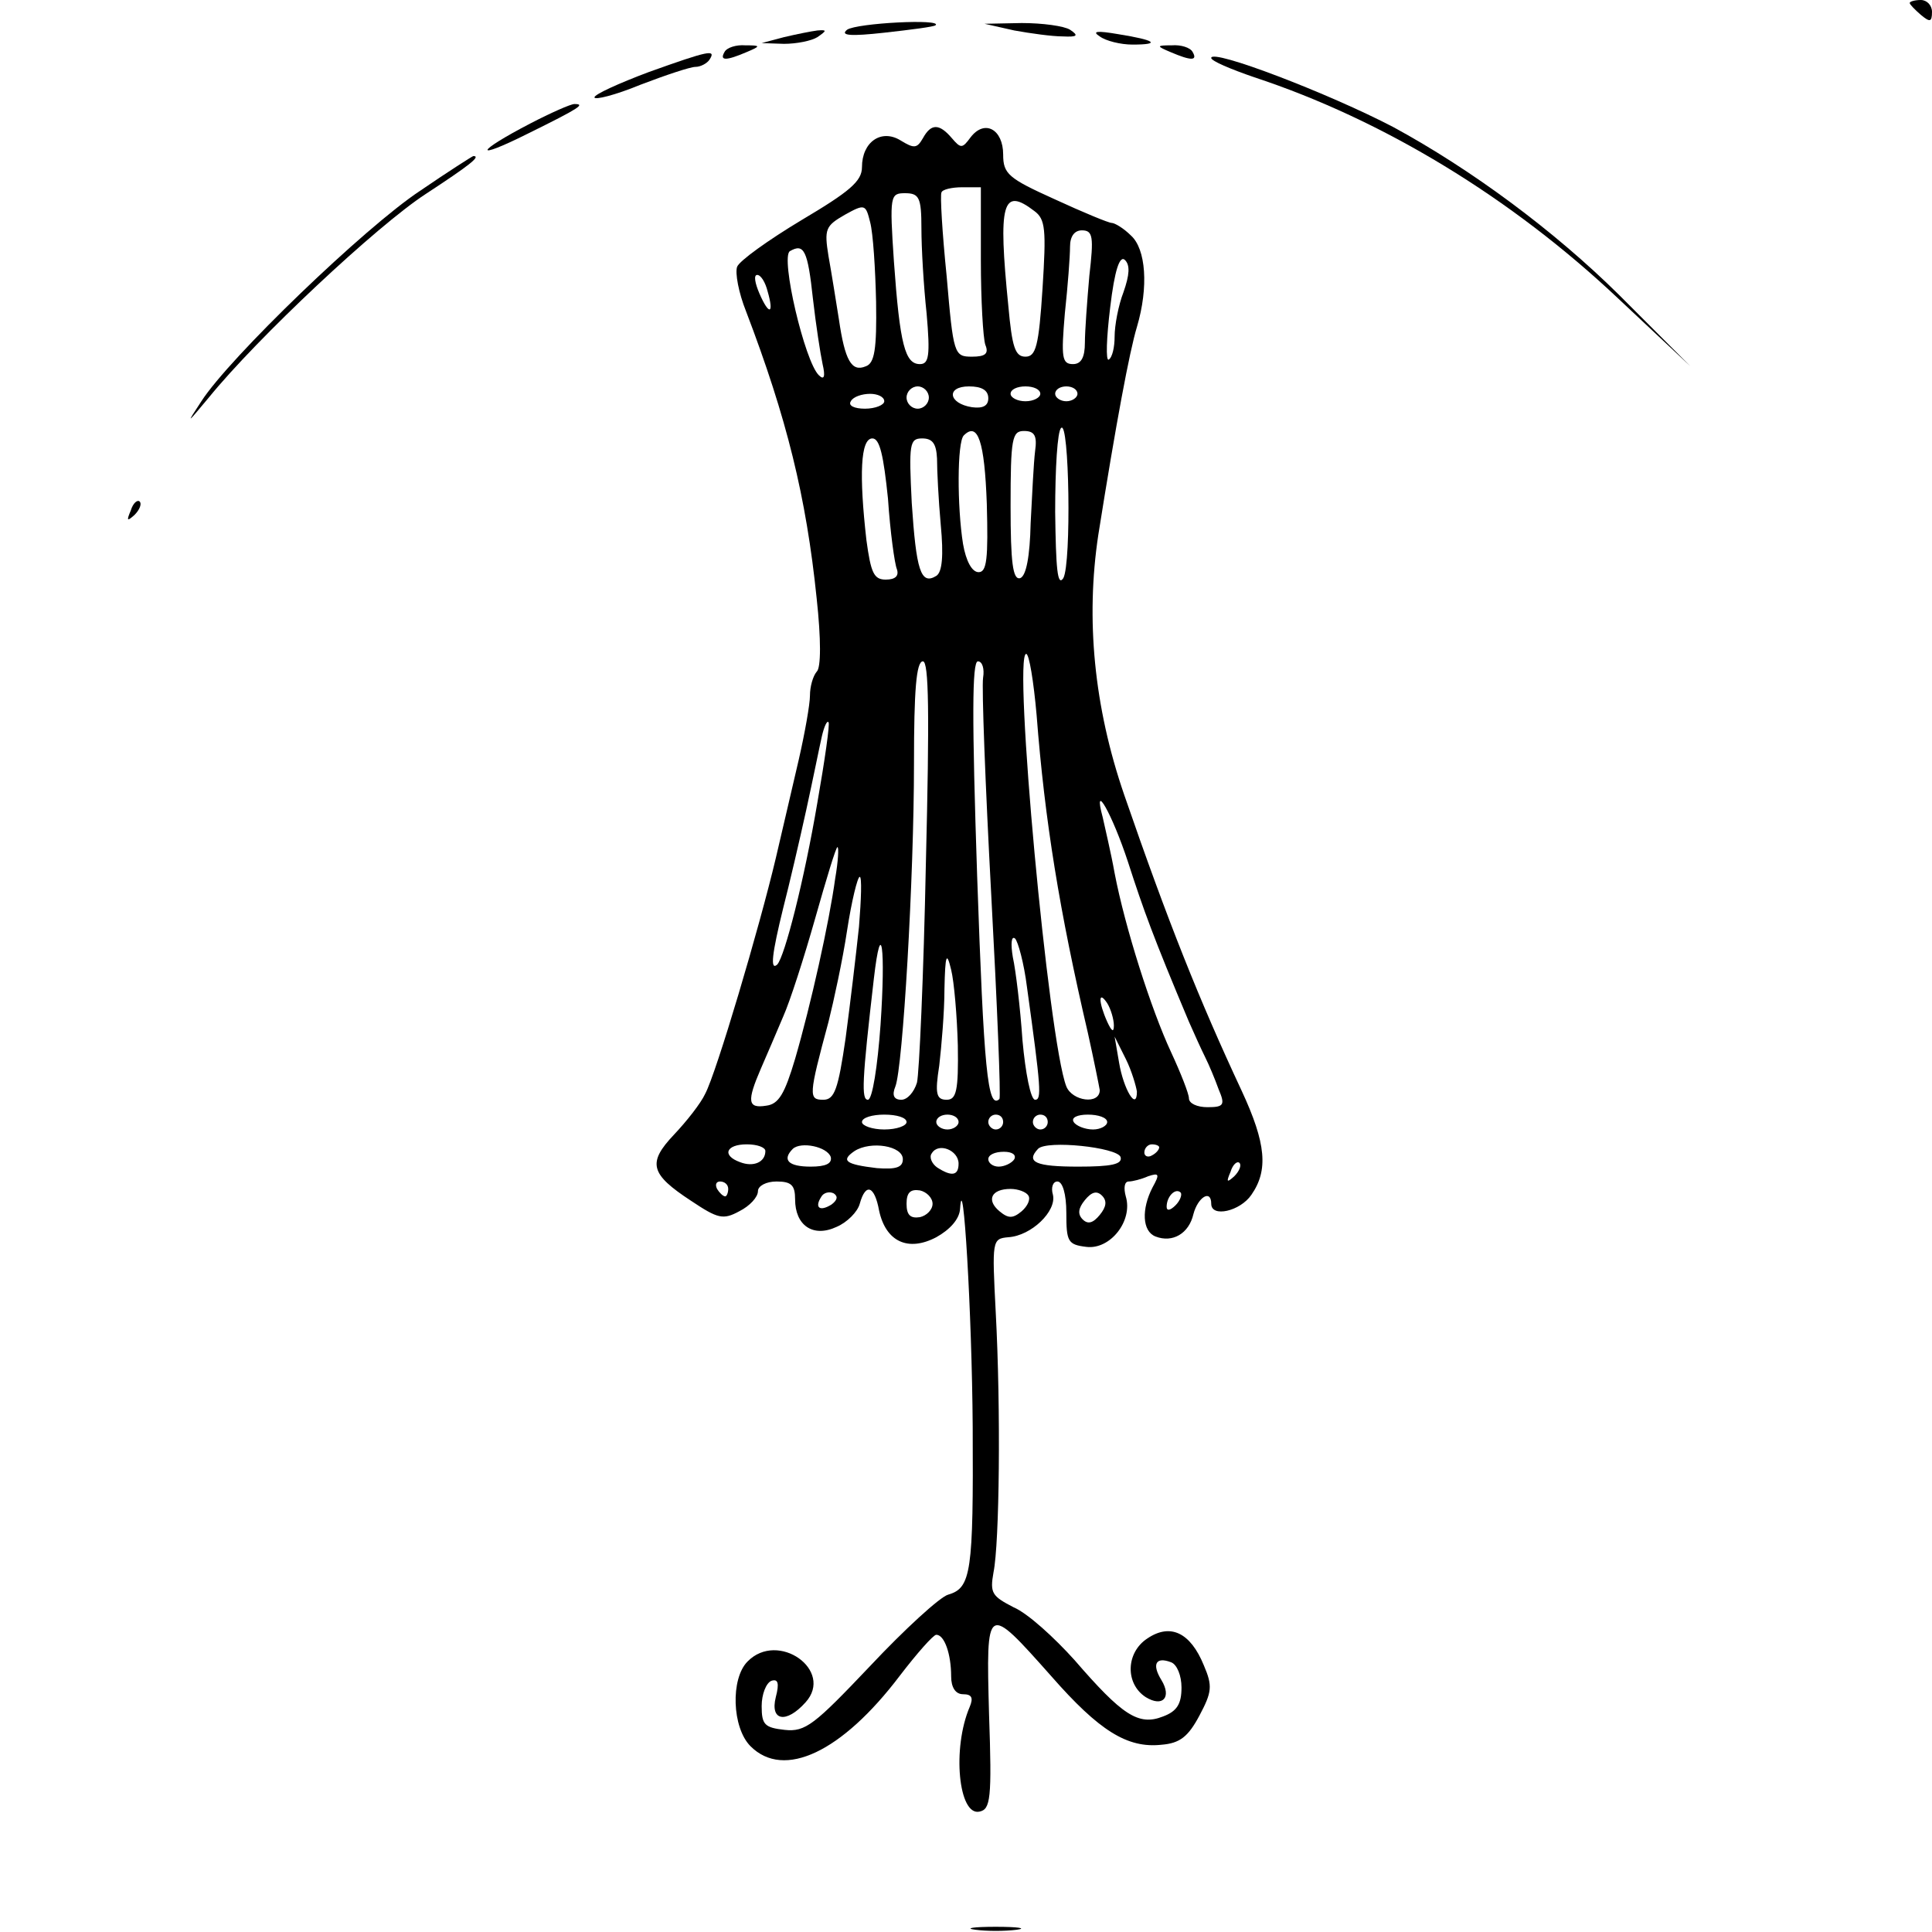 <?xml version="1.0" standalone="no"?>
<!DOCTYPE svg PUBLIC "-//W3C//DTD SVG 20010904//EN"
 "http://www.w3.org/TR/2001/REC-SVG-20010904/DTD/svg10.dtd">
<svg version="1.0" xmlns="http://www.w3.org/2000/svg"
 width="260pt" height="260pt" viewBox="0 0 260 260"
 preserveAspectRatio="xMidYMid meet">
<g transform="translate(0,260) scale(0.1,-0.1)"
fill="#000000" stroke="none">
<path d="M2570 2596 c0 -2 7 -9 15 -16 12 -10 15 -10 15 4 0 9 -7 16 -15 16
-8 0 -15 -2 -15 -4z"/>
<path d="M1140 2560 c-10 -8 5 -9 50 -4 36 4 67 8 69 10 10 9 -106 3 -119 -6z"/>
<path d="M1365 2559 c22 -4 51 -8 65 -8 20 -1 22 1 10 9 -8 5 -37 9 -65 9
l-50 -1 40 -9z"/>
<path d="M1055 2550 l-30 -8 30 -1 c17 0 37 4 45 9 13 9 13 10 0 9 -8 -1 -28
-5 -45 -9z"/>
<path d="M1480 2551 c8 -6 28 -11 44 -11 39 0 31 6 -19 14 -29 5 -36 4 -25 -3z"/>
<path d="M975 2530 c-7 -12 2 -12 30 0 19 8 19 9 -2 9 -12 1 -25 -3 -28 -9z"/>
<path d="M1575 2530 c28 -12 37 -12 30 0 -3 6 -16 10 -28 9 -21 0 -21 -1 -2
-9z"/>
<path d="M873 2503 c-40 -15 -73 -30 -73 -34 0 -4 28 3 62 17 34 13 67 24 74
24 7 0 16 5 19 10 9 14 -1 12 -82 -17z"/>
<path d="M1630 2522 c0 -4 26 -15 58 -26 173 -57 346 -162 490 -298 l97 -91
-96 96 c-88 87 -199 169 -304 226 -86 45 -245 106 -245 93z"/>
<path d="M714 2434 c-75 -39 -78 -51 -4 -14 71 35 78 40 63 40 -5 0 -32 -12
-59 -26z"/>
<path d="M1242 2414 c-8 -14 -12 -14 -30 -3 -26 16 -52 -2 -52 -36 0 -19 -17
-33 -81 -71 -45 -27 -84 -55 -87 -63 -3 -8 2 -35 12 -60 55 -144 81 -250 95
-386 6 -55 6 -94 0 -99 -5 -6 -9 -20 -9 -32 0 -12 -7 -51 -15 -86 -8 -35 -22
-94 -31 -133 -22 -93 -80 -289 -95 -317 -6 -13 -25 -37 -42 -55 -36 -38 -32
-53 23 -89 36 -24 43 -26 65 -14 14 7 25 19 25 27 0 7 11 13 25 13 20 0 25 -5
25 -24 0 -35 24 -52 56 -37 14 6 28 20 31 31 8 29 20 24 26 -9 9 -42 39 -56
77 -36 18 10 31 24 32 38 4 61 16 -140 17 -293 1 -196 -2 -217 -33 -226 -11
-3 -59 -47 -105 -96 -75 -79 -87 -89 -115 -86 -27 3 -31 7 -31 32 0 16 6 31
13 34 9 3 11 -3 6 -22 -8 -32 14 -36 40 -7 39 43 -37 97 -78 55 -23 -23 -21
-89 4 -114 45 -45 123 -8 201 95 23 30 45 55 49 55 11 0 20 -26 20 -56 0 -15
6 -24 16 -24 12 0 14 -5 9 -17 -24 -56 -15 -147 13 -141 15 3 17 17 13 131 -4
150 -4 150 84 51 64 -73 102 -97 148 -92 25 2 36 11 51 39 17 32 18 40 6 68
-18 44 -45 57 -76 36 -29 -19 -30 -61 -2 -79 23 -14 35 0 21 23 -13 21 -8 32
13 24 8 -3 14 -18 14 -34 0 -22 -6 -32 -25 -39 -33 -13 -55 2 -119 76 -27 30
-63 63 -82 71 -29 15 -32 19 -27 47 8 39 10 219 3 350 -5 97 -5 99 17 101 31
2 65 35 60 57 -3 10 0 18 6 18 7 0 12 -17 12 -42 0 -39 2 -43 27 -46 32 -4 63
35 53 68 -3 11 -2 20 4 20 5 0 17 3 26 7 15 5 16 3 6 -15 -15 -29 -14 -59 4
-66 23 -9 45 4 51 30 6 23 24 34 24 14 0 -19 39 -10 54 12 23 33 20 69 -13
140 -57 122 -99 227 -158 398 -41 119 -52 237 -35 350 24 151 42 247 52 280
16 54 12 105 -8 123 -10 10 -22 17 -26 17 -4 0 -38 14 -77 32 -62 28 -69 34
-69 60 0 34 -25 48 -44 23 -11 -15 -13 -15 -25 -1 -17 20 -28 20 -39 0z m78
-164 c0 -54 3 -105 6 -114 5 -12 0 -16 -18 -16 -24 0 -25 3 -34 108 -6 59 -9
110 -7 113 1 4 14 7 28 7 l25 0 0 -98z m-80 43 c0 -27 3 -78 7 -115 5 -57 3
-68 -9 -68 -20 0 -27 26 -35 138 -6 89 -5 92 15 92 19 0 22 -6 22 -47z m-61
-99 c1 -64 -2 -83 -14 -87 -19 -8 -28 8 -36 63 -4 25 -10 63 -14 85 -6 37 -4
41 22 56 27 15 28 14 34 -10 4 -15 7 -63 8 -107z m213 122 c15 -11 16 -25 11
-104 -5 -78 -9 -92 -23 -92 -14 0 -18 13 -23 68 -14 139 -8 161 35 128z m74
-87 c-3 -34 -6 -75 -6 -90 0 -20 -5 -29 -16 -29 -15 0 -16 9 -11 68 4 37 7 77
7 90 0 14 6 22 16 22 15 0 16 -9 10 -61z m-372 -31 c4 -35 10 -74 13 -88 4
-17 2 -22 -5 -15 -19 18 -52 159 -39 167 19 11 24 1 31 -64z m418 9 c-7 -18
-12 -45 -12 -60 0 -14 -3 -28 -8 -31 -4 -2 -3 29 2 70 6 51 13 71 20 64 7 -7
6 -20 -2 -43z m-479 1 c9 -31 2 -33 -11 -3 -6 14 -8 25 -3 25 5 0 11 -10 14
-22z m217 -143 c0 -8 -7 -15 -15 -15 -8 0 -15 7 -15 15 0 8 7 15 15 15 8 0 15
-7 15 -15z m80 -1 c0 -10 -7 -14 -22 -12 -32 5 -35 28 -4 28 17 0 26 -5 26
-16z m70 6 c0 -5 -9 -10 -20 -10 -11 0 -20 5 -20 10 0 6 9 10 20 10 11 0 20
-4 20 -10z m50 0 c0 -5 -7 -10 -15 -10 -8 0 -15 5 -15 10 0 6 7 10 15 10 8 0
15 -4 15 -10z m-260 -10 c0 -5 -12 -10 -26 -10 -14 0 -23 4 -19 10 3 6 15 10
26 10 10 0 19 -4 19 -10z m241 -238 c-8 -12 -10 13 -11 89 0 58 3 109 8 113
11 12 14 -182 3 -202z m-103 100 c2 -74 0 -92 -11 -92 -9 0 -17 15 -21 38 -8
50 -8 137 1 146 19 19 28 -8 31 -92z m65 71 c-2 -16 -4 -59 -6 -97 -1 -45 -6
-71 -14 -74 -10 -3 -13 21 -13 97 0 91 2 101 18 101 14 0 18 -6 15 -27z m-198
-64 c3 -45 9 -88 12 -95 3 -9 -2 -14 -15 -14 -16 0 -20 9 -26 53 -10 88 -8
137 8 137 10 0 15 -23 21 -81z m66 54 c0 -16 2 -56 5 -89 4 -42 2 -64 -6 -69
-21 -13 -27 8 -33 98 -4 80 -3 87 14 87 14 0 19 -7 20 -27z m134 -345 c11
-143 31 -265 69 -428 8 -36 15 -71 16 -77 0 -20 -37 -15 -45 5 -24 61 -72 582
-54 582 4 0 10 -37 14 -82z m-149 -200 c-3 -150 -9 -283 -12 -295 -4 -13 -13
-23 -21 -23 -10 0 -13 6 -8 18 10 26 25 280 25 435 0 97 3 137 12 137 8 0 9
-69 4 -272z m77 250 c-2 -13 3 -144 11 -293 8 -148 13 -271 11 -274 -16 -15
-21 41 -30 300 -7 211 -7 289 1 289 6 0 9 -10 7 -22z m-223 -168 c-18 -106
-44 -207 -54 -218 -10 -9 -7 15 8 76 8 31 22 91 31 132 9 41 18 86 21 99 3 13
7 22 9 19 2 -2 -5 -51 -15 -108z m418 -80 c21 -65 34 -101 82 -215 7 -16 17
-38 22 -48 5 -10 13 -29 18 -43 9 -21 7 -24 -15 -24 -14 0 -25 5 -25 12 0 6
-11 34 -24 62 -27 58 -62 168 -76 241 -5 28 -13 61 -16 75 -14 52 13 4 34 -60z
m-394 -22 c-8 -59 -33 -171 -54 -243 -14 -47 -22 -61 -39 -63 -25 -4 -26 6 -7
50 8 18 21 49 30 70 9 20 28 79 43 132 15 53 28 96 30 96 2 0 1 -19 -3 -42z
m32 -65 c-4 -38 -12 -105 -18 -150 -10 -69 -15 -83 -30 -83 -20 0 -20 5 7 105
7 28 19 83 25 123 6 39 14 72 17 72 3 0 2 -30 -1 -67z m226 -81 c19 -137 20
-152 11 -152 -6 0 -13 36 -17 80 -3 44 -9 94 -13 112 -3 18 -2 29 3 25 4 -4
12 -33 16 -65z m-197 -51 c-4 -56 -11 -101 -17 -101 -9 0 -8 25 8 163 10 86
16 41 9 -62z m104 -28 c1 -61 -2 -73 -15 -73 -14 0 -16 8 -10 46 3 26 7 72 7
103 1 47 3 51 9 26 4 -16 8 -63 9 -102z m210 27 c0 -10 -3 -8 -9 5 -12 27 -12
43 0 25 5 -8 9 -22 9 -30z m31 -89 c0 -27 -18 3 -24 39 l-6 35 15 -30 c8 -16
14 -37 15 -44z m-310 -41 c0 -5 -13 -10 -30 -10 -16 0 -30 5 -30 10 0 6 14 10
30 10 17 0 30 -4 30 -10z m70 0 c0 -5 -7 -10 -15 -10 -8 0 -15 5 -15 10 0 6 7
10 15 10 8 0 15 -4 15 -10z m60 0 c0 -5 -4 -10 -10 -10 -5 0 -10 5 -10 10 0 6
5 10 10 10 6 0 10 -4 10 -10z m60 0 c0 -5 -4 -10 -10 -10 -5 0 -10 5 -10 10 0
6 5 10 10 10 6 0 10 -4 10 -10z m80 0 c0 -5 -9 -10 -19 -10 -11 0 -23 5 -26
10 -4 6 5 10 19 10 14 0 26 -4 26 -10z m-460 -39 c0 -15 -16 -22 -34 -15 -25
9 -19 24 9 24 14 0 25 -4 25 -9z m88 -8 c2 -9 -7 -13 -27 -13 -30 0 -39 9 -24
24 11 10 46 3 51 -11z m97 -3 c0 -11 -9 -14 -35 -12 -42 5 -49 10 -30 23 22
14 65 7 65 -11z m75 -6 c0 -16 -9 -18 -29 -5 -7 5 -11 14 -7 19 9 15 36 4 36
-14z m218 9 c3 -10 -13 -13 -57 -13 -57 0 -71 6 -54 24 12 12 106 2 111 -11z
m52 13 c0 -3 -4 -8 -10 -11 -5 -3 -10 -1 -10 4 0 6 5 11 10 11 6 0 10 -2 10
-4z m-195 -16 c-3 -5 -13 -10 -21 -10 -8 0 -14 5 -14 10 0 6 9 10 21 10 11 0
17 -4 14 -10z m296 -23 c-10 -9 -11 -8 -5 6 3 10 9 15 12 12 3 -3 0 -11 -7
-18z m-681 -17 c0 -5 -2 -10 -4 -10 -3 0 -8 5 -11 10 -3 6 -1 10 4 10 6 0 11
-4 11 -10z m139 -21 c-16 -10 -23 -4 -14 10 3 6 11 8 17 5 6 -4 5 -9 -3 -15z
m136 1 c0 -8 -8 -16 -17 -18 -13 -2 -18 3 -18 18 0 15 5 20 18 18 9 -2 17 -10
17 -18z m129 11 c3 -5 -1 -14 -9 -21 -12 -10 -18 -10 -30 0 -18 15 -11 30 15
30 10 0 21 -4 24 -9z m96 -26 c-9 -11 -16 -13 -23 -6 -7 7 -6 15 3 26 9 11 16
13 23 6 7 -7 6 -15 -3 -26z m102 13 c-7 -7 -12 -8 -12 -2 0 14 12 26 19 19 2
-3 -1 -11 -7 -17z"/>
<path d="M565 2343 c-74 -49 -256 -224 -294 -283 -21 -32 -20 -31 10 5 65 80
226 231 292 274 58 38 75 51 64 51 -1 0 -34 -21 -72 -47z"/>
<path d="M176 1913 c-6 -14 -5 -15 5 -6 7 7 10 15 7 18 -3 3 -9 -2 -12 -12z"/>
<path d="M1313 3 c15 -2 39 -2 55 0 15 2 2 4 -28 4 -30 0 -43 -2 -27 -4z"/>
</g>
</svg>
